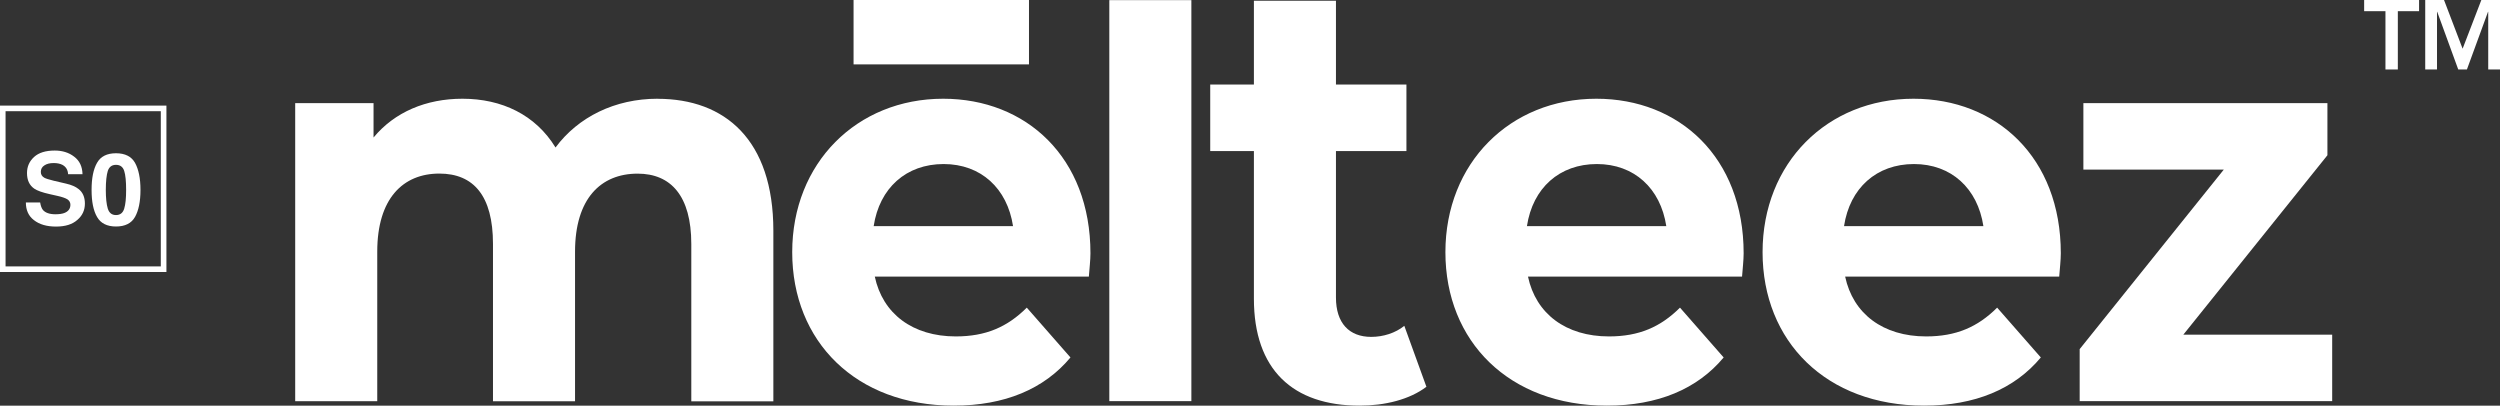 <svg xmlns="http://www.w3.org/2000/svg" id="Layer_1" data-name="Layer 1" viewBox="0 0 377.8 61.3"><rect x="0" y="0" width="377.8" height="61.3" fill="#333333" stroke="none"/><defs><style>      .cls-1 {        fill: #fff;        stroke-width: 0px;      }    </style></defs><polygon class="cls-1" points="351.72 23.46 351.72 15.59 314.84 15.59 314.84 25.63 336.06 25.63 314.28 52.76 314.28 60.62 352.44 60.62 352.44 50.58 329.94 50.58 351.72 23.46"></polygon><path class="cls-1" d="M289.17,14.92c-13.04,0-22.81,9.71-22.81,23.19s9.62,23.19,24.4,23.19c7.71,0,13.67-2.51,17.65-7.28l-6.6-7.53c-2.94,2.93-6.2,4.35-10.73,4.35-6.52,0-11.05-3.43-12.24-9.04h32.35c.08-1.09.24-2.51.24-3.52,0-14.48-9.7-23.36-22.26-23.36ZM278.67,34.17c.88-5.78,4.93-9.38,10.57-9.38s9.62,3.68,10.49,9.38h-21.07Z"></path><path class="cls-1" d="M241.24,14.92c-13.04,0-22.81,9.71-22.81,23.19s9.62,23.19,24.4,23.19c7.71,0,13.67-2.51,17.65-7.28l-6.6-7.53c-2.94,2.93-6.2,4.35-10.73,4.35-6.52,0-11.05-3.43-12.24-9.04h32.35c.08-1.09.24-2.51.24-3.52,0-14.48-9.7-23.36-22.26-23.36ZM230.75,34.17c.88-5.78,4.93-9.38,10.57-9.38s9.62,3.68,10.49,9.38h-21.07Z"></path><path class="cls-1" d="M207.22,50.91c-3.34,0-5.33-2.09-5.33-5.94v-22.14h10.65v-10.05h-10.65V.11h-12.4v12.67h-6.6v10.05h6.6v22.31c0,10.72,5.88,16.16,15.98,16.16,3.82,0,7.55-.92,10.09-2.85l-3.34-9.21c-1.35,1.09-3.18,1.67-5.01,1.67Z"></path><rect class="cls-1" x="167.64" y=".02" width="12.4" height="60.6"></rect><path class="cls-1" d="M99.37,14.92c-6.44,0-12,2.76-15.42,7.37-3.02-4.94-8.11-7.37-14.07-7.37-5.48,0-10.25,2.01-13.43,5.86v-5.19h-11.84v45.04h12.4v-22.6c0-8.04,3.9-11.8,9.38-11.8,5.17,0,8.11,3.35,8.11,10.63v23.78h12.4v-22.6c0-8.04,3.9-11.8,9.46-11.8,5.01,0,8.11,3.35,8.11,10.63v23.78h12.4v-25.79c0-13.73-7.31-19.93-17.49-19.93Z"></path><path class="cls-1" d="M142.53,14.92c-13.04,0-22.81,9.71-22.81,23.19s9.62,23.19,24.4,23.19c7.71,0,13.67-2.51,17.65-7.28l-6.6-7.53c-2.94,2.93-6.2,4.35-10.73,4.35-6.52,0-11.05-3.43-12.24-9.04h32.35c.08-1.09.24-2.51.24-3.52,0-14.48-9.7-23.36-22.26-23.36ZM132.03,34.17c.88-5.78,4.93-9.38,10.57-9.38s9.62,3.68,10.49,9.38h-21.07Z"></path><rect class="cls-1" x="128.99" width="26.51" height="9.73"></rect><path class="cls-1" d="M11.85,28.55c-.41-.33-1.03-.61-1.86-.8l-1.88-.44c-.73-.18-1.2-.33-1.41-.45-.35-.2-.53-.48-.53-.88,0-.42.18-.76.53-.98.35-.24.82-.36,1.41-.36.53,0,.97.09,1.32.27.53.29.82.74.86,1.41h2.18c-.03-1.16-.45-2.04-1.27-2.65-.8-.62-1.79-.92-2.93-.92-1.38,0-2.42.33-3.12.97-.71.65-1.07,1.45-1.07,2.43,0,1.07.36,1.85,1.1,2.36.44.3,1.21.58,2.34.83l1.15.26c.68.15,1.18.32,1.5.51.3.2.47.47.47.83,0,.6-.32,1.03-.95,1.26-.33.12-.77.18-1.32.18-.89,0-1.53-.23-1.89-.66-.2-.26-.33-.62-.41-1.12h-2.16c0,1.14.39,2.03,1.21,2.66.82.65,1.94.98,3.34.98s2.47-.33,3.22-1c.77-.65,1.15-1.48,1.15-2.47s-.33-1.73-.98-2.22Z"></path><path class="cls-1" d="M17.53,23.16c-1.36,0-2.32.48-2.86,1.44-.56.97-.83,2.33-.83,4.1s.27,3.13.83,4.09c.54.95,1.5,1.44,2.86,1.44s2.33-.48,2.87-1.44c.54-.95.83-2.32.83-4.09s-.29-3.13-.83-4.1c-.54-.95-1.5-1.44-2.87-1.44ZM18.77,31.53c-.2.65-.61.97-1.24.97s-1.03-.32-1.24-.97c-.2-.67-.3-1.6-.3-2.83,0-1.29.11-2.25.3-2.87.21-.62.62-.92,1.24-.92s1.04.3,1.24.92c.2.62.29,1.59.29,2.87s-.09,2.16-.29,2.83Z"></path><path class="cls-1" d="M0,41.1h25.15V15.96H0v25.15ZM.84,16.8h23.46v23.46H.84v-23.46Z"></path><polygon class="cls-1" points="357.27 1.69 360.49 1.69 360.49 10.5 362.36 10.5 362.36 1.69 365.57 1.69 365.57 0 357.27 0 357.27 1.69"></polygon><polygon class="cls-1" points="374.98 0 372.15 7.36 369.34 0 366.5 0 366.5 10.5 368.28 10.5 368.28 1.78 368.31 1.78 371.49 10.5 372.8 10.5 375.99 1.78 376.02 1.78 376.02 10.5 377.8 10.5 377.8 0 374.98 0"></polygon></svg>